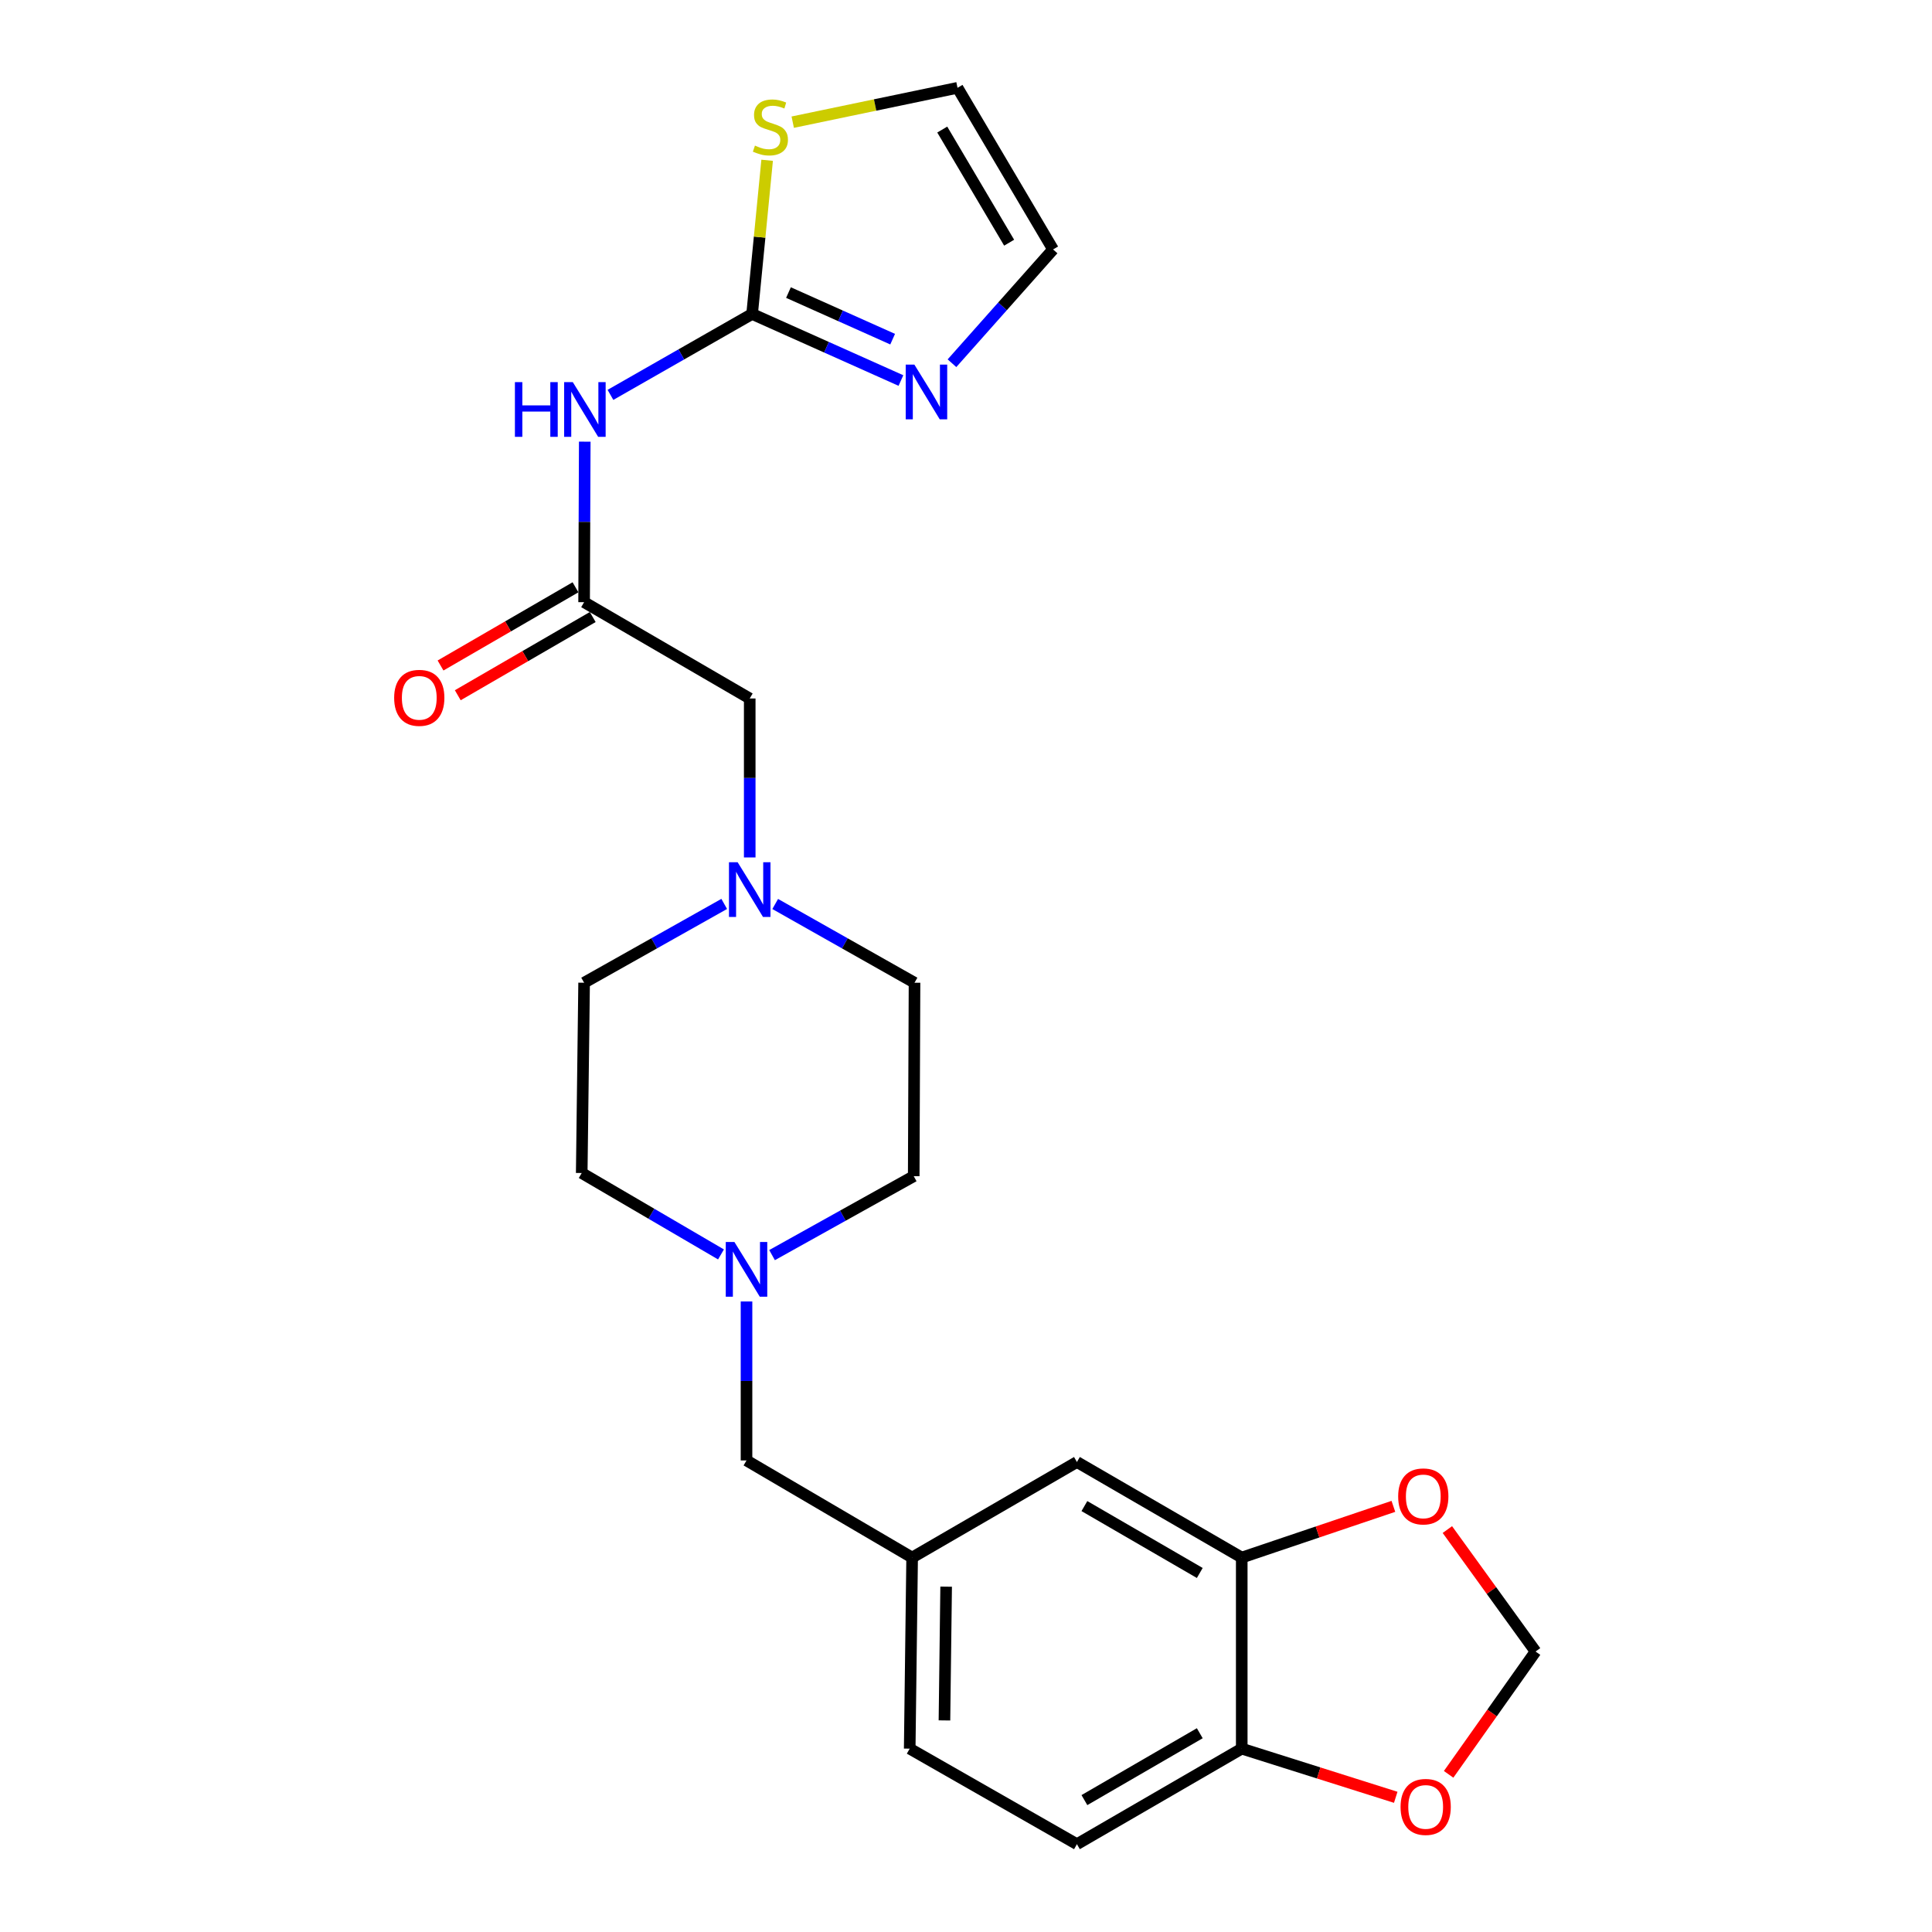 <?xml version='1.0' encoding='iso-8859-1'?>
<svg version='1.1' baseProfile='full'
              xmlns='http://www.w3.org/2000/svg'
                      xmlns:rdkit='http://www.rdkit.org/xml'
                      xmlns:xlink='http://www.w3.org/1999/xlink'
                  xml:space='preserve'
width='1000px' height='1000px' viewBox='0 0 1000 1000'>
<!-- END OF HEADER -->
<rect style='opacity:1.0;fill:#FFFFFF;stroke:none' width='1000' height='1000' x='0' y='0'> </rect>
<path class='bond-0' d='M 389.292,162.507 L 352.631,183.448' style='fill:none;fill-rule:evenodd;stroke:#000000;stroke-width:6px;stroke-linecap:butt;stroke-linejoin:miter;stroke-opacity:1' />
<path class='bond-0' d='M 352.631,183.448 L 315.971,204.389' style='fill:none;fill-rule:evenodd;stroke:#0000FF;stroke-width:6px;stroke-linecap:butt;stroke-linejoin:miter;stroke-opacity:1' />
<path class='bond-1' d='M 389.292,162.507 L 427.807,179.734' style='fill:none;fill-rule:evenodd;stroke:#000000;stroke-width:6px;stroke-linecap:butt;stroke-linejoin:miter;stroke-opacity:1' />
<path class='bond-1' d='M 427.807,179.734 L 466.321,196.962' style='fill:none;fill-rule:evenodd;stroke:#0000FF;stroke-width:6px;stroke-linecap:butt;stroke-linejoin:miter;stroke-opacity:1' />
<path class='bond-1' d='M 408.113,151.431 L 435.073,163.49' style='fill:none;fill-rule:evenodd;stroke:#000000;stroke-width:6px;stroke-linecap:butt;stroke-linejoin:miter;stroke-opacity:1' />
<path class='bond-1' d='M 435.073,163.49 L 462.033,175.55' style='fill:none;fill-rule:evenodd;stroke:#0000FF;stroke-width:6px;stroke-linecap:butt;stroke-linejoin:miter;stroke-opacity:1' />
<path class='bond-3' d='M 389.292,162.507 L 393.181,122.731' style='fill:none;fill-rule:evenodd;stroke:#000000;stroke-width:6px;stroke-linecap:butt;stroke-linejoin:miter;stroke-opacity:1' />
<path class='bond-3' d='M 393.181,122.731 L 397.07,82.955' style='fill:none;fill-rule:evenodd;stroke:#CCCC00;stroke-width:6px;stroke-linecap:butt;stroke-linejoin:miter;stroke-opacity:1' />
<path class='bond-2' d='M 302.671,228.601 L 302.502,270.14' style='fill:none;fill-rule:evenodd;stroke:#0000FF;stroke-width:6px;stroke-linecap:butt;stroke-linejoin:miter;stroke-opacity:1' />
<path class='bond-2' d='M 302.502,270.14 L 302.333,311.679' style='fill:none;fill-rule:evenodd;stroke:#000000;stroke-width:6px;stroke-linecap:butt;stroke-linejoin:miter;stroke-opacity:1' />
<path class='bond-10' d='M 492.74,188.007 L 518.904,158.559' style='fill:none;fill-rule:evenodd;stroke:#0000FF;stroke-width:6px;stroke-linecap:butt;stroke-linejoin:miter;stroke-opacity:1' />
<path class='bond-10' d='M 518.904,158.559 L 545.068,129.111' style='fill:none;fill-rule:evenodd;stroke:#000000;stroke-width:6px;stroke-linecap:butt;stroke-linejoin:miter;stroke-opacity:1' />
<path class='bond-14' d='M 302.333,311.679 L 388.056,361.535' style='fill:none;fill-rule:evenodd;stroke:#000000;stroke-width:6px;stroke-linecap:butt;stroke-linejoin:miter;stroke-opacity:1' />
<path class='bond-15' d='M 297.872,303.98 L 262.946,324.22' style='fill:none;fill-rule:evenodd;stroke:#000000;stroke-width:6px;stroke-linecap:butt;stroke-linejoin:miter;stroke-opacity:1' />
<path class='bond-15' d='M 262.946,324.22 L 228.02,344.459' style='fill:none;fill-rule:evenodd;stroke:#FF0000;stroke-width:6px;stroke-linecap:butt;stroke-linejoin:miter;stroke-opacity:1' />
<path class='bond-15' d='M 306.795,319.377 L 271.868,339.616' style='fill:none;fill-rule:evenodd;stroke:#000000;stroke-width:6px;stroke-linecap:butt;stroke-linejoin:miter;stroke-opacity:1' />
<path class='bond-15' d='M 271.868,339.616 L 236.942,359.856' style='fill:none;fill-rule:evenodd;stroke:#FF0000;stroke-width:6px;stroke-linecap:butt;stroke-linejoin:miter;stroke-opacity:1' />
<path class='bond-13' d='M 410.316,63.234 L 452.962,54.344' style='fill:none;fill-rule:evenodd;stroke:#CCCC00;stroke-width:6px;stroke-linecap:butt;stroke-linejoin:miter;stroke-opacity:1' />
<path class='bond-13' d='M 452.962,54.344 L 495.608,45.455' style='fill:none;fill-rule:evenodd;stroke:#000000;stroke-width:6px;stroke-linecap:butt;stroke-linejoin:miter;stroke-opacity:1' />
<path class='bond-4' d='M 388.056,443.813 L 388.056,402.674' style='fill:none;fill-rule:evenodd;stroke:#0000FF;stroke-width:6px;stroke-linecap:butt;stroke-linejoin:miter;stroke-opacity:1' />
<path class='bond-4' d='M 388.056,402.674 L 388.056,361.535' style='fill:none;fill-rule:evenodd;stroke:#000000;stroke-width:6px;stroke-linecap:butt;stroke-linejoin:miter;stroke-opacity:1' />
<path class='bond-19' d='M 374.857,467.869 L 338.595,488.265' style='fill:none;fill-rule:evenodd;stroke:#0000FF;stroke-width:6px;stroke-linecap:butt;stroke-linejoin:miter;stroke-opacity:1' />
<path class='bond-19' d='M 338.595,488.265 L 302.333,508.66' style='fill:none;fill-rule:evenodd;stroke:#000000;stroke-width:6px;stroke-linecap:butt;stroke-linejoin:miter;stroke-opacity:1' />
<path class='bond-21' d='M 401.246,467.901 L 437.3,488.281' style='fill:none;fill-rule:evenodd;stroke:#0000FF;stroke-width:6px;stroke-linecap:butt;stroke-linejoin:miter;stroke-opacity:1' />
<path class='bond-21' d='M 437.3,488.281 L 473.354,508.66' style='fill:none;fill-rule:evenodd;stroke:#000000;stroke-width:6px;stroke-linecap:butt;stroke-linejoin:miter;stroke-opacity:1' />
<path class='bond-5' d='M 399.612,649.647 L 436.276,629.217' style='fill:none;fill-rule:evenodd;stroke:#0000FF;stroke-width:6px;stroke-linecap:butt;stroke-linejoin:miter;stroke-opacity:1' />
<path class='bond-5' d='M 436.276,629.217 L 472.939,608.787' style='fill:none;fill-rule:evenodd;stroke:#000000;stroke-width:6px;stroke-linecap:butt;stroke-linejoin:miter;stroke-opacity:1' />
<path class='bond-17' d='M 386.395,673.645 L 386.395,714.784' style='fill:none;fill-rule:evenodd;stroke:#0000FF;stroke-width:6px;stroke-linecap:butt;stroke-linejoin:miter;stroke-opacity:1' />
<path class='bond-17' d='M 386.395,714.784 L 386.395,755.923' style='fill:none;fill-rule:evenodd;stroke:#000000;stroke-width:6px;stroke-linecap:butt;stroke-linejoin:miter;stroke-opacity:1' />
<path class='bond-25' d='M 373.185,649.289 L 337.142,628.218' style='fill:none;fill-rule:evenodd;stroke:#0000FF;stroke-width:6px;stroke-linecap:butt;stroke-linejoin:miter;stroke-opacity:1' />
<path class='bond-25' d='M 337.142,628.218 L 301.098,607.146' style='fill:none;fill-rule:evenodd;stroke:#000000;stroke-width:6px;stroke-linecap:butt;stroke-linejoin:miter;stroke-opacity:1' />
<path class='bond-6' d='M 642.724,806.194 L 557.416,756.733' style='fill:none;fill-rule:evenodd;stroke:#000000;stroke-width:6px;stroke-linecap:butt;stroke-linejoin:miter;stroke-opacity:1' />
<path class='bond-6' d='M 621.002,814.17 L 561.286,779.547' style='fill:none;fill-rule:evenodd;stroke:#000000;stroke-width:6px;stroke-linecap:butt;stroke-linejoin:miter;stroke-opacity:1' />
<path class='bond-8' d='M 642.724,806.194 L 681.968,792.94' style='fill:none;fill-rule:evenodd;stroke:#000000;stroke-width:6px;stroke-linecap:butt;stroke-linejoin:miter;stroke-opacity:1' />
<path class='bond-8' d='M 681.968,792.94 L 721.212,779.687' style='fill:none;fill-rule:evenodd;stroke:#FF0000;stroke-width:6px;stroke-linecap:butt;stroke-linejoin:miter;stroke-opacity:1' />
<path class='bond-26' d='M 642.724,806.194 L 642.724,905.095' style='fill:none;fill-rule:evenodd;stroke:#000000;stroke-width:6px;stroke-linecap:butt;stroke-linejoin:miter;stroke-opacity:1' />
<path class='bond-7' d='M 642.724,905.095 L 557.416,954.545' style='fill:none;fill-rule:evenodd;stroke:#000000;stroke-width:6px;stroke-linecap:butt;stroke-linejoin:miter;stroke-opacity:1' />
<path class='bond-7' d='M 621.003,897.117 L 561.288,931.732' style='fill:none;fill-rule:evenodd;stroke:#000000;stroke-width:6px;stroke-linecap:butt;stroke-linejoin:miter;stroke-opacity:1' />
<path class='bond-9' d='M 642.724,905.095 L 682.577,917.688' style='fill:none;fill-rule:evenodd;stroke:#000000;stroke-width:6px;stroke-linecap:butt;stroke-linejoin:miter;stroke-opacity:1' />
<path class='bond-9' d='M 682.577,917.688 L 722.431,930.282' style='fill:none;fill-rule:evenodd;stroke:#FF0000;stroke-width:6px;stroke-linecap:butt;stroke-linejoin:miter;stroke-opacity:1' />
<path class='bond-11' d='M 749.157,791.699 L 771.98,823.261' style='fill:none;fill-rule:evenodd;stroke:#FF0000;stroke-width:6px;stroke-linecap:butt;stroke-linejoin:miter;stroke-opacity:1' />
<path class='bond-11' d='M 771.98,823.261 L 794.802,854.824' style='fill:none;fill-rule:evenodd;stroke:#000000;stroke-width:6px;stroke-linecap:butt;stroke-linejoin:miter;stroke-opacity:1' />
<path class='bond-27' d='M 749.805,918.397 L 772.304,886.611' style='fill:none;fill-rule:evenodd;stroke:#FF0000;stroke-width:6px;stroke-linecap:butt;stroke-linejoin:miter;stroke-opacity:1' />
<path class='bond-27' d='M 772.304,886.611 L 794.802,854.824' style='fill:none;fill-rule:evenodd;stroke:#000000;stroke-width:6px;stroke-linecap:butt;stroke-linejoin:miter;stroke-opacity:1' />
<path class='bond-24' d='M 545.068,129.111 L 495.608,45.455' style='fill:none;fill-rule:evenodd;stroke:#000000;stroke-width:6px;stroke-linecap:butt;stroke-linejoin:miter;stroke-opacity:1' />
<path class='bond-24' d='M 522.331,125.619 L 487.709,67.06' style='fill:none;fill-rule:evenodd;stroke:#000000;stroke-width:6px;stroke-linecap:butt;stroke-linejoin:miter;stroke-opacity:1' />
<path class='bond-12' d='M 557.416,756.733 L 472.118,806.194' style='fill:none;fill-rule:evenodd;stroke:#000000;stroke-width:6px;stroke-linecap:butt;stroke-linejoin:miter;stroke-opacity:1' />
<path class='bond-16' d='M 472.118,806.194 L 386.395,755.923' style='fill:none;fill-rule:evenodd;stroke:#000000;stroke-width:6px;stroke-linecap:butt;stroke-linejoin:miter;stroke-opacity:1' />
<path class='bond-23' d='M 472.118,806.194 L 470.863,905.095' style='fill:none;fill-rule:evenodd;stroke:#000000;stroke-width:6px;stroke-linecap:butt;stroke-linejoin:miter;stroke-opacity:1' />
<path class='bond-23' d='M 489.724,821.255 L 488.845,890.486' style='fill:none;fill-rule:evenodd;stroke:#000000;stroke-width:6px;stroke-linecap:butt;stroke-linejoin:miter;stroke-opacity:1' />
<path class='bond-18' d='M 557.416,954.545 L 470.863,905.095' style='fill:none;fill-rule:evenodd;stroke:#000000;stroke-width:6px;stroke-linecap:butt;stroke-linejoin:miter;stroke-opacity:1' />
<path class='bond-22' d='M 302.333,508.66 L 301.098,607.146' style='fill:none;fill-rule:evenodd;stroke:#000000;stroke-width:6px;stroke-linecap:butt;stroke-linejoin:miter;stroke-opacity:1' />
<path class='bond-20' d='M 472.939,608.787 L 473.354,508.66' style='fill:none;fill-rule:evenodd;stroke:#000000;stroke-width:6px;stroke-linecap:butt;stroke-linejoin:miter;stroke-opacity:1' />
<path  class='atom-1' d='M 266.519 197.787
L 270.359 197.787
L 270.359 209.827
L 284.839 209.827
L 284.839 197.787
L 288.679 197.787
L 288.679 226.107
L 284.839 226.107
L 284.839 213.027
L 270.359 213.027
L 270.359 226.107
L 266.519 226.107
L 266.519 197.787
' fill='#0000FF'/>
<path  class='atom-1' d='M 296.479 197.787
L 305.759 212.787
Q 306.679 214.267, 308.159 216.947
Q 309.639 219.627, 309.719 219.787
L 309.719 197.787
L 313.479 197.787
L 313.479 226.107
L 309.599 226.107
L 299.639 209.707
Q 298.479 207.787, 297.239 205.587
Q 296.039 203.387, 295.679 202.707
L 295.679 226.107
L 291.999 226.107
L 291.999 197.787
L 296.479 197.787
' fill='#0000FF'/>
<path  class='atom-2' d='M 473.273 188.712
L 482.553 203.712
Q 483.473 205.192, 484.953 207.872
Q 486.433 210.552, 486.513 210.712
L 486.513 188.712
L 490.273 188.712
L 490.273 217.032
L 486.393 217.032
L 476.433 200.632
Q 475.273 198.712, 474.033 196.512
Q 472.833 194.312, 472.473 193.632
L 472.473 217.032
L 468.793 217.032
L 468.793 188.712
L 473.273 188.712
' fill='#0000FF'/>
<path  class='atom-4' d='M 390.763 75.362
Q 391.083 75.482, 392.403 76.042
Q 393.723 76.602, 395.163 76.962
Q 396.643 77.282, 398.083 77.282
Q 400.763 77.282, 402.323 76.002
Q 403.883 74.682, 403.883 72.402
Q 403.883 70.842, 403.083 69.882
Q 402.323 68.922, 401.123 68.402
Q 399.923 67.882, 397.923 67.282
Q 395.403 66.522, 393.883 65.802
Q 392.403 65.082, 391.323 63.562
Q 390.283 62.042, 390.283 59.482
Q 390.283 55.922, 392.683 53.722
Q 395.123 51.522, 399.923 51.522
Q 403.203 51.522, 406.923 53.082
L 406.003 56.162
Q 402.603 54.762, 400.043 54.762
Q 397.283 54.762, 395.763 55.922
Q 394.243 57.042, 394.283 59.002
Q 394.283 60.522, 395.043 61.442
Q 395.843 62.362, 396.963 62.882
Q 398.123 63.402, 400.043 64.002
Q 402.603 64.802, 404.123 65.602
Q 405.643 66.402, 406.723 68.042
Q 407.843 69.642, 407.843 72.402
Q 407.843 76.322, 405.203 78.442
Q 402.603 80.522, 398.243 80.522
Q 395.723 80.522, 393.803 79.962
Q 391.923 79.442, 389.683 78.522
L 390.763 75.362
' fill='#CCCC00'/>
<path  class='atom-5' d='M 381.796 446.286
L 391.076 461.286
Q 391.996 462.766, 393.476 465.446
Q 394.956 468.126, 395.036 468.286
L 395.036 446.286
L 398.796 446.286
L 398.796 474.606
L 394.916 474.606
L 384.956 458.206
Q 383.796 456.286, 382.556 454.086
Q 381.356 451.886, 380.996 451.206
L 380.996 474.606
L 377.316 474.606
L 377.316 446.286
L 381.796 446.286
' fill='#0000FF'/>
<path  class='atom-6' d='M 380.135 642.852
L 389.415 657.852
Q 390.335 659.332, 391.815 662.012
Q 393.295 664.692, 393.375 664.852
L 393.375 642.852
L 397.135 642.852
L 397.135 671.172
L 393.255 671.172
L 383.295 654.772
Q 382.135 652.852, 380.895 650.652
Q 379.695 648.452, 379.335 647.772
L 379.335 671.172
L 375.655 671.172
L 375.655 642.852
L 380.135 642.852
' fill='#0000FF'/>
<path  class='atom-9' d='M 723.691 774.539
Q 723.691 767.739, 727.051 763.939
Q 730.411 760.139, 736.691 760.139
Q 742.971 760.139, 746.331 763.939
Q 749.691 767.739, 749.691 774.539
Q 749.691 781.419, 746.291 785.339
Q 742.891 789.219, 736.691 789.219
Q 730.451 789.219, 727.051 785.339
Q 723.691 781.459, 723.691 774.539
M 736.691 786.019
Q 741.011 786.019, 743.331 783.139
Q 745.691 780.219, 745.691 774.539
Q 745.691 768.979, 743.331 766.179
Q 741.011 763.339, 736.691 763.339
Q 732.371 763.339, 730.011 766.139
Q 727.691 768.939, 727.691 774.539
Q 727.691 780.259, 730.011 783.139
Q 732.371 786.019, 736.691 786.019
' fill='#FF0000'/>
<path  class='atom-10' d='M 724.927 935.258
Q 724.927 928.458, 728.287 924.658
Q 731.647 920.858, 737.927 920.858
Q 744.207 920.858, 747.567 924.658
Q 750.927 928.458, 750.927 935.258
Q 750.927 942.138, 747.527 946.058
Q 744.127 949.938, 737.927 949.938
Q 731.687 949.938, 728.287 946.058
Q 724.927 942.178, 724.927 935.258
M 737.927 946.738
Q 742.247 946.738, 744.567 943.858
Q 746.927 940.938, 746.927 935.258
Q 746.927 929.698, 744.567 926.898
Q 742.247 924.058, 737.927 924.058
Q 733.607 924.058, 731.247 926.858
Q 728.927 929.658, 728.927 935.258
Q 728.927 940.978, 731.247 943.858
Q 733.607 946.738, 737.927 946.738
' fill='#FF0000'/>
<path  class='atom-16' d='M 204.016 361.199
Q 204.016 354.399, 207.376 350.599
Q 210.736 346.799, 217.016 346.799
Q 223.296 346.799, 226.656 350.599
Q 230.016 354.399, 230.016 361.199
Q 230.016 368.079, 226.616 371.999
Q 223.216 375.879, 217.016 375.879
Q 210.776 375.879, 207.376 371.999
Q 204.016 368.119, 204.016 361.199
M 217.016 372.679
Q 221.336 372.679, 223.656 369.799
Q 226.016 366.879, 226.016 361.199
Q 226.016 355.639, 223.656 352.839
Q 221.336 349.999, 217.016 349.999
Q 212.696 349.999, 210.336 352.799
Q 208.016 355.599, 208.016 361.199
Q 208.016 366.919, 210.336 369.799
Q 212.696 372.679, 217.016 372.679
' fill='#FF0000'/>
</svg>
